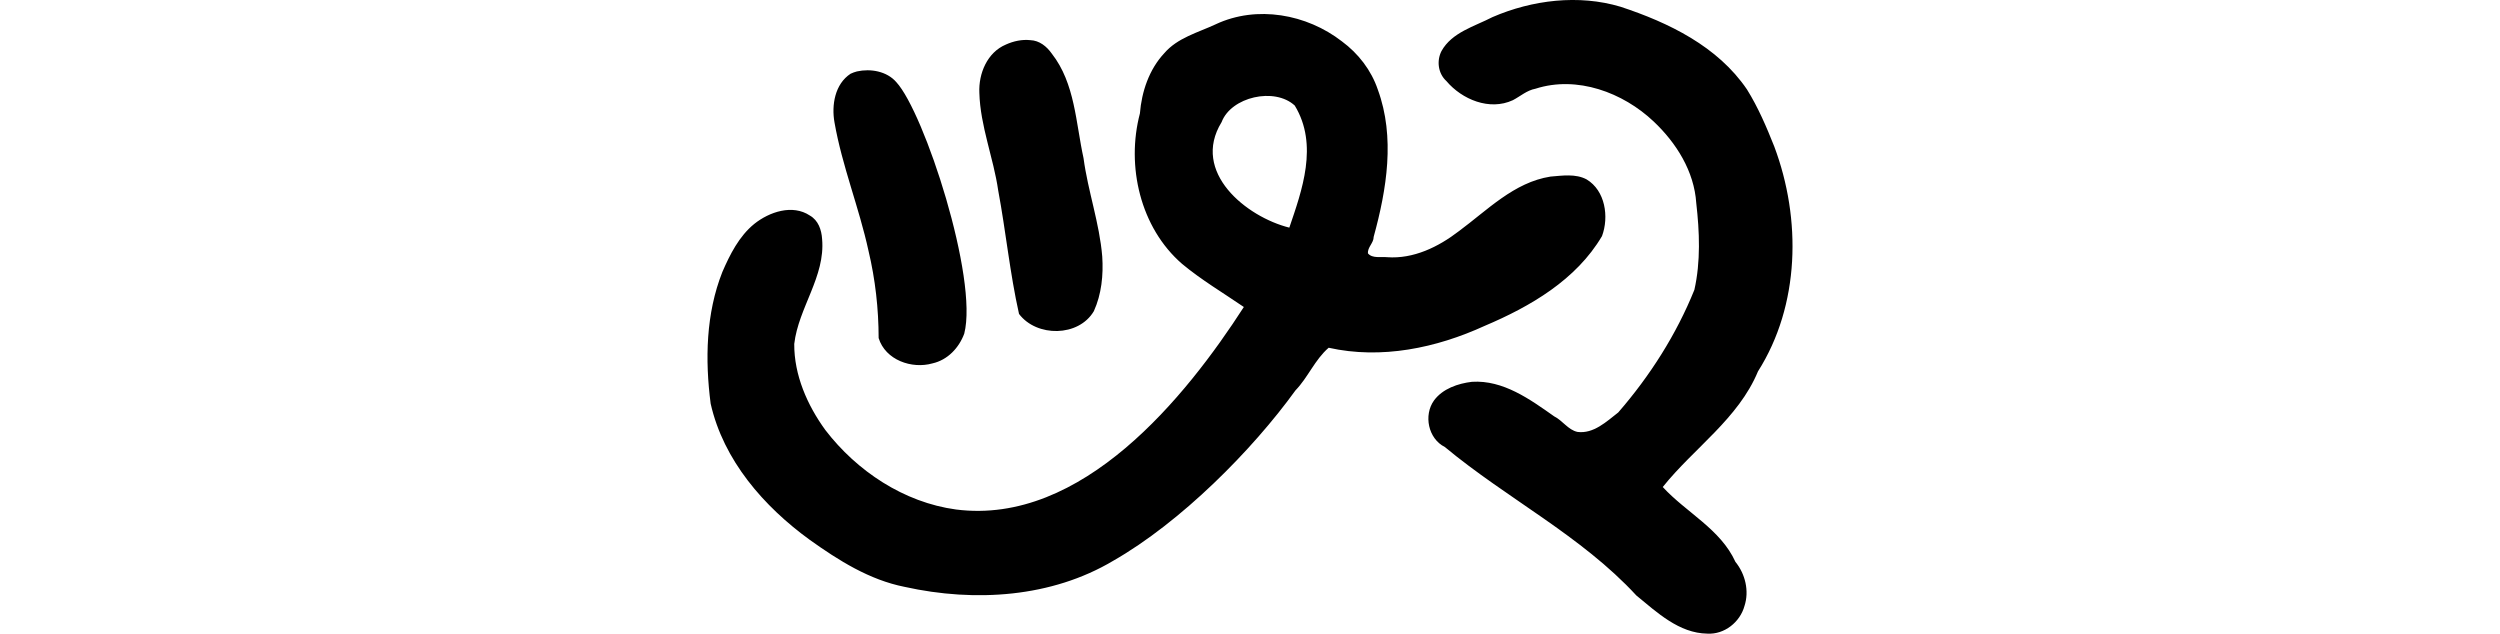 <?xml version="1.0" encoding="UTF-8" standalone="no"?>
<!-- Created with Inkscape (http://www.inkscape.org/) -->

<svg
   xmlns:dc="http://purl.org/dc/elements/1.1/"
   xmlns:cc="http://creativecommons.org/ns#"
   xmlns:rdf="http://www.w3.org/1999/02/22-rdf-syntax-ns#"
   xmlns:svg="http://www.w3.org/2000/svg"
   xmlns="http://www.w3.org/2000/svg"
   xmlns:sodipodi="http://sodipodi.sourceforge.net/DTD/sodipodi-0.dtd"
   xmlns:inkscape="http://www.inkscape.org/namespaces/inkscape"
   width="200"
   height="50.697"
   id="svg2"
   version="1.1"
   inkscape:version="0.48.2 r9819"
   sodipodi:docname="paws.svg">
  <defs
     id="defs4" />
  <sodipodi:namedview
     id="base"
     pagecolor="#ffffff"
     bordercolor="#666666"
     borderopacity="1.0"
     inkscape:pageopacity="0.0"
     inkscape:pageshadow="2"
     inkscape:zoom="0.7"
     inkscape:cx="370.70764"
     inkscape:cy="-22.592811"
     inkscape:document-units="px"
     inkscape:current-layer="layer1"
     showgrid="false"
     fit-margin-top="0"
     fit-margin-left="0"
     fit-margin-right="0"
     fit-margin-bottom="0"
     inkscape:window-width="1366"
     inkscape:window-height="706"
     inkscape:window-x="-8"
     inkscape:window-y="-8"
     inkscape:window-maximized="1"
     showguides="true"
     inkscape:guide-bbox="true" />
  <g
     inkscape:label="Layer 1"
     inkscape:groupmode="layer"
     id="layer1"
     transform="translate(-535.987,-1690.125)">
    <path
       style="fill:#000000"
       d="m 604.039,1696.02 c -1.265,0.824 -1.541,2.517 -1.292,3.903 0.611,3.492 1.967,6.804 2.719,10.264 0.546,2.293 0.808,4.638 0.812,6.984 0.54,1.758 2.655,2.495 4.307,2.024 1.213,-0.271 2.122,-1.244 2.541,-2.377 1.137,-4.403 -3.199,-17.704 -5.435,-20.123 -0.753,-0.873 -2.06,-1.1 -3.15,-0.856 -0.172,0.045 -0.34,0.105 -0.501,0.182 z m 12.418,-2.33 c -1.494,0.628 -2.193,2.323 -2.122,3.858 0.072,2.667 1.129,5.186 1.508,7.816 0.612,3.274 0.936,6.628 1.665,9.875 1.408,1.87 4.769,1.85 5.987,-0.222 0.616,-1.355 0.769,-2.897 0.671,-4.372 -0.218,-2.669 -1.144,-5.224 -1.497,-7.868 -0.621,-2.822 -0.677,-5.982 -2.535,-8.357 -0.406,-0.579 -0.994,-1.058 -1.724,-1.083 -0.667,-0.071 -1.343,0.077 -1.953,0.352 z m 16.79,-1.623 c -1.429,0.665 -3.07,1.084 -4.127,2.324 -1.207,1.295 -1.8,3.067 -1.941,4.809 -1.109,4.207 0.026,9.138 3.378,12.039 1.537,1.279 3.278,2.312 4.937,3.446 -4.631,7.185 -12.93,17.489 -23.027,16.2 -4.17,-0.566 -7.934,-3.074 -10.454,-6.359 -1.447,-1.991 -2.501,-4.399 -2.487,-6.887 0.336,-2.9 2.496,-5.389 2.229,-8.389 -0.047,-0.739 -0.304,-1.494 -0.978,-1.881 -1.393,-0.926 -3.248,-0.293 -4.45,0.669 -1.214,0.986 -1.945,2.446 -2.553,3.848 -1.315,3.32 -1.391,7.017 -0.935,10.531 1.023,4.531 4.249,8.224 7.923,10.892 2.304,1.645 4.774,3.206 7.593,3.765 5.668,1.256 11.771,0.835 16.672,-2.077 5.435,-3.1 11.151,-8.87 14.595,-13.639 1.005,-1.037 1.551,-2.459 2.657,-3.413 4.218,0.942 8.607,0.023 12.487,-1.753 3.647,-1.544 7.322,-3.682 9.381,-7.18 0.572,-1.54 0.263,-3.637 -1.233,-4.536 -0.879,-0.468 -1.933,-0.301 -2.888,-0.224 -2.919,0.457 -5.062,2.697 -7.34,4.375 -1.629,1.253 -3.619,2.227 -5.727,2.074 -0.489,-0.055 -1.179,0.121 -1.534,-0.303 -0.054,-0.488 0.458,-0.827 0.455,-1.323 1.045,-3.802 1.73,-7.971 0.333,-11.778 -0.526,-1.559 -1.562,-2.892 -2.875,-3.863 -2.814,-2.18 -6.797,-2.908 -10.089,-1.369 z m 6.319,6.501 c 1.922,3.155 0.564,6.824 -0.433,9.768 -3.417,-0.854 -7.886,-4.424 -5.418,-8.442 0.759,-2.014 4.23,-2.817 5.851,-1.326 z m 15.815,-7.072 c -1.432,0.742 -3.247,1.216 -4.076,2.715 -0.403,0.788 -0.269,1.796 0.395,2.401 1.249,1.475 3.453,2.391 5.312,1.53 0.608,-0.316 1.118,-0.79 1.819,-0.921 3.317,-1.065 6.991,0.298 9.447,2.622 1.811,1.708 3.246,3.985 3.41,6.533 0.262,2.291 0.358,4.676 -0.151,6.935 -1.442,3.577 -3.558,6.894 -6.09,9.809 -0.935,0.727 -1.977,1.725 -3.26,1.559 -0.754,-0.163 -1.185,-0.906 -1.867,-1.246 -1.941,-1.369 -4.082,-2.919 -6.572,-2.764 -1.123,0.134 -2.347,0.549 -3.04,1.491 -0.849,1.18 -0.467,3.058 0.863,3.724 4.971,4.13 10.916,7.098 15.325,11.88 1.656,1.357 3.414,3.019 5.677,3.052 1.369,0.081 2.62,-0.925 2.972,-2.214 0.392,-1.197 0.065,-2.558 -0.723,-3.525 -1.193,-2.626 -3.939,-3.949 -5.815,-5.991 2.487,-3.113 6.052,-5.469 7.617,-9.248 3.361,-5.3 3.483,-12.184 1.305,-17.99 -0.622,-1.567 -1.291,-3.132 -2.183,-4.565 -2.343,-3.451 -6.267,-5.352 -10.122,-6.62 -3.343,-0.998 -7.057,-0.546 -10.241,0.832 z"
       id="path4501"
       inkscape:connector-curvature="0"
       sodipodi:nodetypes="ccccccccccccccccccccccccccccccccccccccccccccccccccccccccccccccccccccccccccccc" />
  </g>
</svg>
